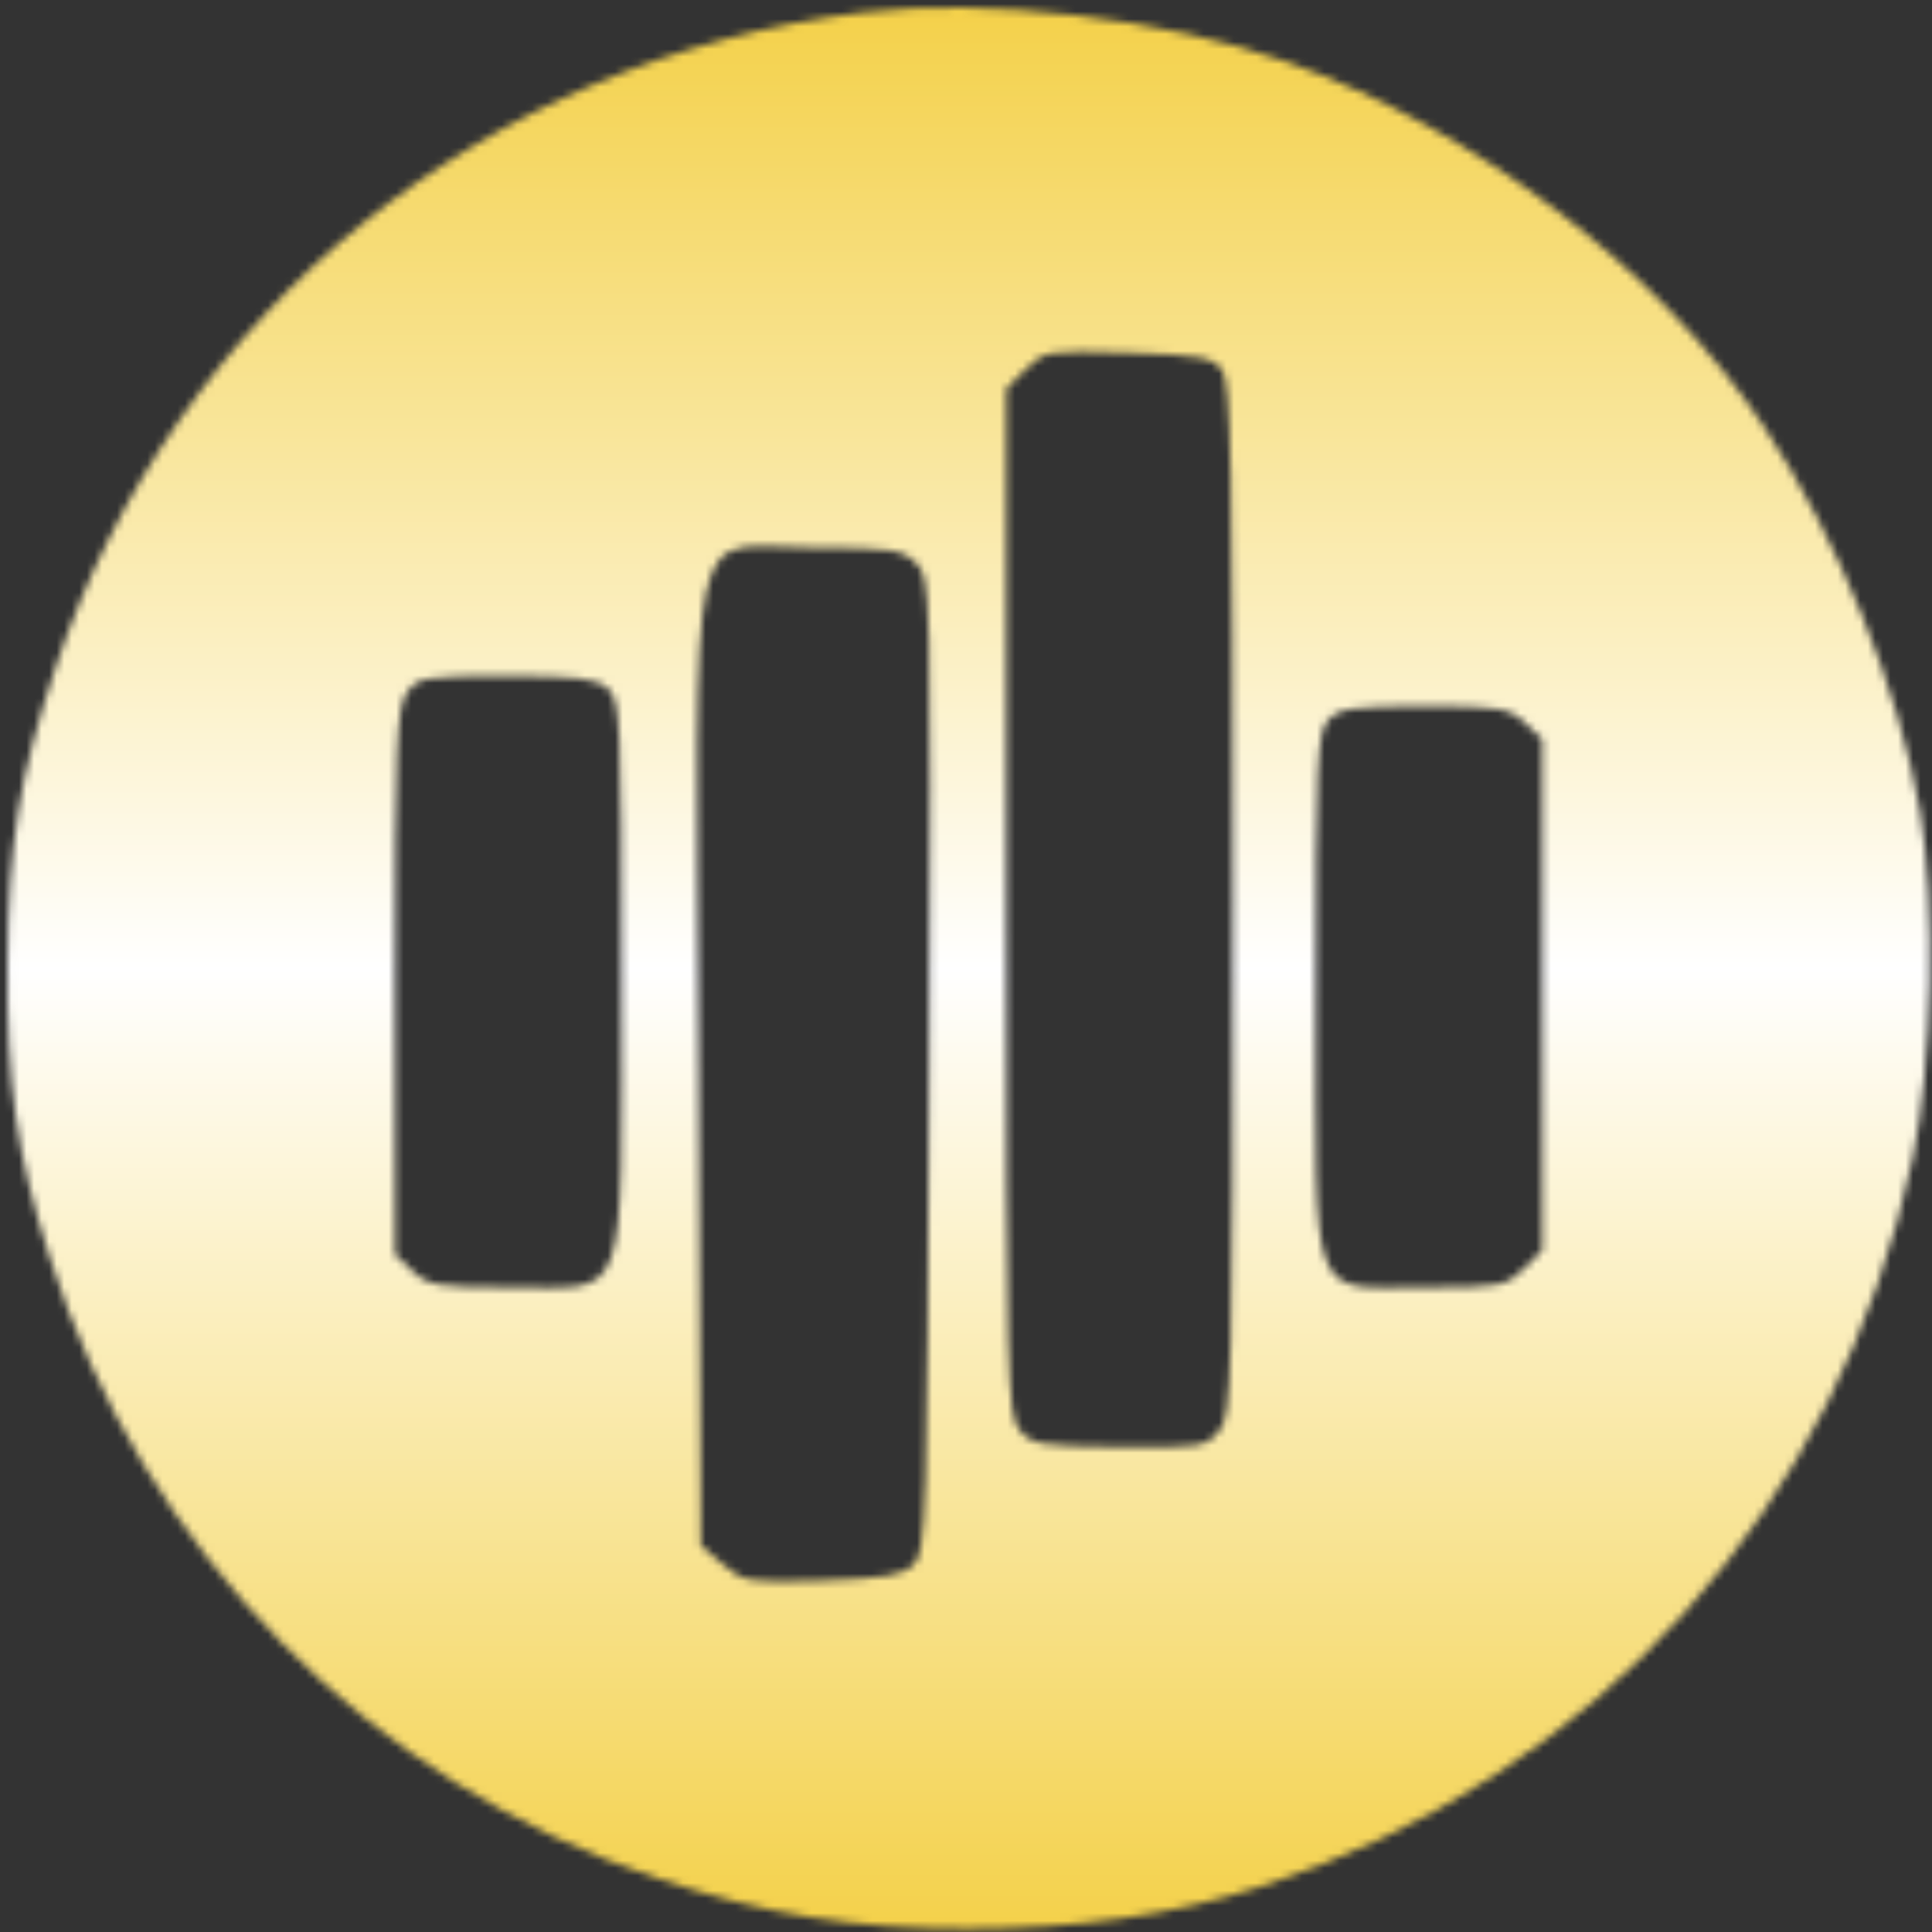 <svg width="256" height="256" viewBox="0 0 256 256" fill="none" xmlns="http://www.w3.org/2000/svg">
<rect x="0" y="0" width="256" height="256" fill="#333333" stroke="none"/>
<mask id="mask0_75_33" style="mask-type:alpha" maskUnits="userSpaceOnUse" x="1" y="1" width="255" height="255">
<path fill-rule="evenodd" clip-rule="evenodd" d="M114.348 1.639C64.306 7.812 23.05 41.273 7.382 88.393C2.554 102.914 1.115 111.76 1.007 127.589C0.896 143.85 2.149 152.621 6.579 166.589C18.913 205.478 49.026 236.201 87.348 248.993C101.492 253.714 113.124 255.59 128.229 255.585C142.695 255.58 155.358 253.764 166.848 250.047C211.55 235.583 243.695 199.691 253.475 153.323C256.035 141.186 256.491 119.425 254.434 107.589C251.567 91.098 243.683 71.622 233.804 56.626C220.217 36.003 195.607 17.159 170.582 8.217C154.432 2.446 130.498 -0.354 114.348 1.639ZM161.93 49.03C163.121 50.66 163.348 61.891 163.348 119.169C163.348 183.644 163.249 187.49 161.527 189.616C159.819 191.726 158.996 191.858 148.277 191.743C137.918 191.632 136.684 191.422 135.098 189.494C133.469 187.515 133.348 182.656 133.348 119.433V51.498L135.89 48.956C138.354 46.492 138.769 46.425 149.472 46.752C159.016 47.043 160.705 47.352 161.93 49.03ZM121.369 74.61C123.362 76.603 123.387 77.554 123.119 141.075C122.865 201.366 122.733 205.633 121.065 207.304C119.636 208.734 117.231 209.156 108.971 209.426C99.176 209.745 98.515 209.637 95.754 207.262L92.848 204.763L92.576 141.338C92.249 64.932 90.54 72.589 107.921 72.589C118.055 72.589 119.577 72.818 121.369 74.61ZM80.519 91.244C82.227 92.79 82.348 95.309 82.348 129.43C82.348 173.976 83.571 170.589 67.488 170.589C58.072 170.589 56.736 170.362 54.662 168.415L52.348 166.24V130.137C52.348 99.079 52.566 93.723 53.905 91.812C55.361 89.732 56.207 89.589 67.076 89.589C76.48 89.589 79.039 89.904 80.519 91.244ZM202.034 95.763L204.348 97.938V131.809V165.68L201.893 168.134C199.603 170.425 198.745 170.589 189.082 170.589C173.117 170.589 174.348 173.823 174.348 131.879C174.348 101.056 174.53 97.045 176.003 95.418C177.416 93.857 179.272 93.589 188.689 93.589C198.638 93.589 199.946 93.802 202.034 95.763Z" fill="black"/>
</mask>
<g mask="url(#mask0_75_33)">
<rect x="-22" y="-48" width="299" height="353" fill="url(#paint0_linear_75_33)"/>
</g>
<defs>
<linearGradient id="paint0_linear_75_33" x1="127.5" y1="-48" x2="127.5" y2="305" gradientUnits="userSpaceOnUse">
<stop stop-color="#EFBF04"/>
<stop offset="0.5" stop-color="white"/>
<stop offset="1" stop-color="#EFBF04"/>
</linearGradient>
</defs>
</svg>
